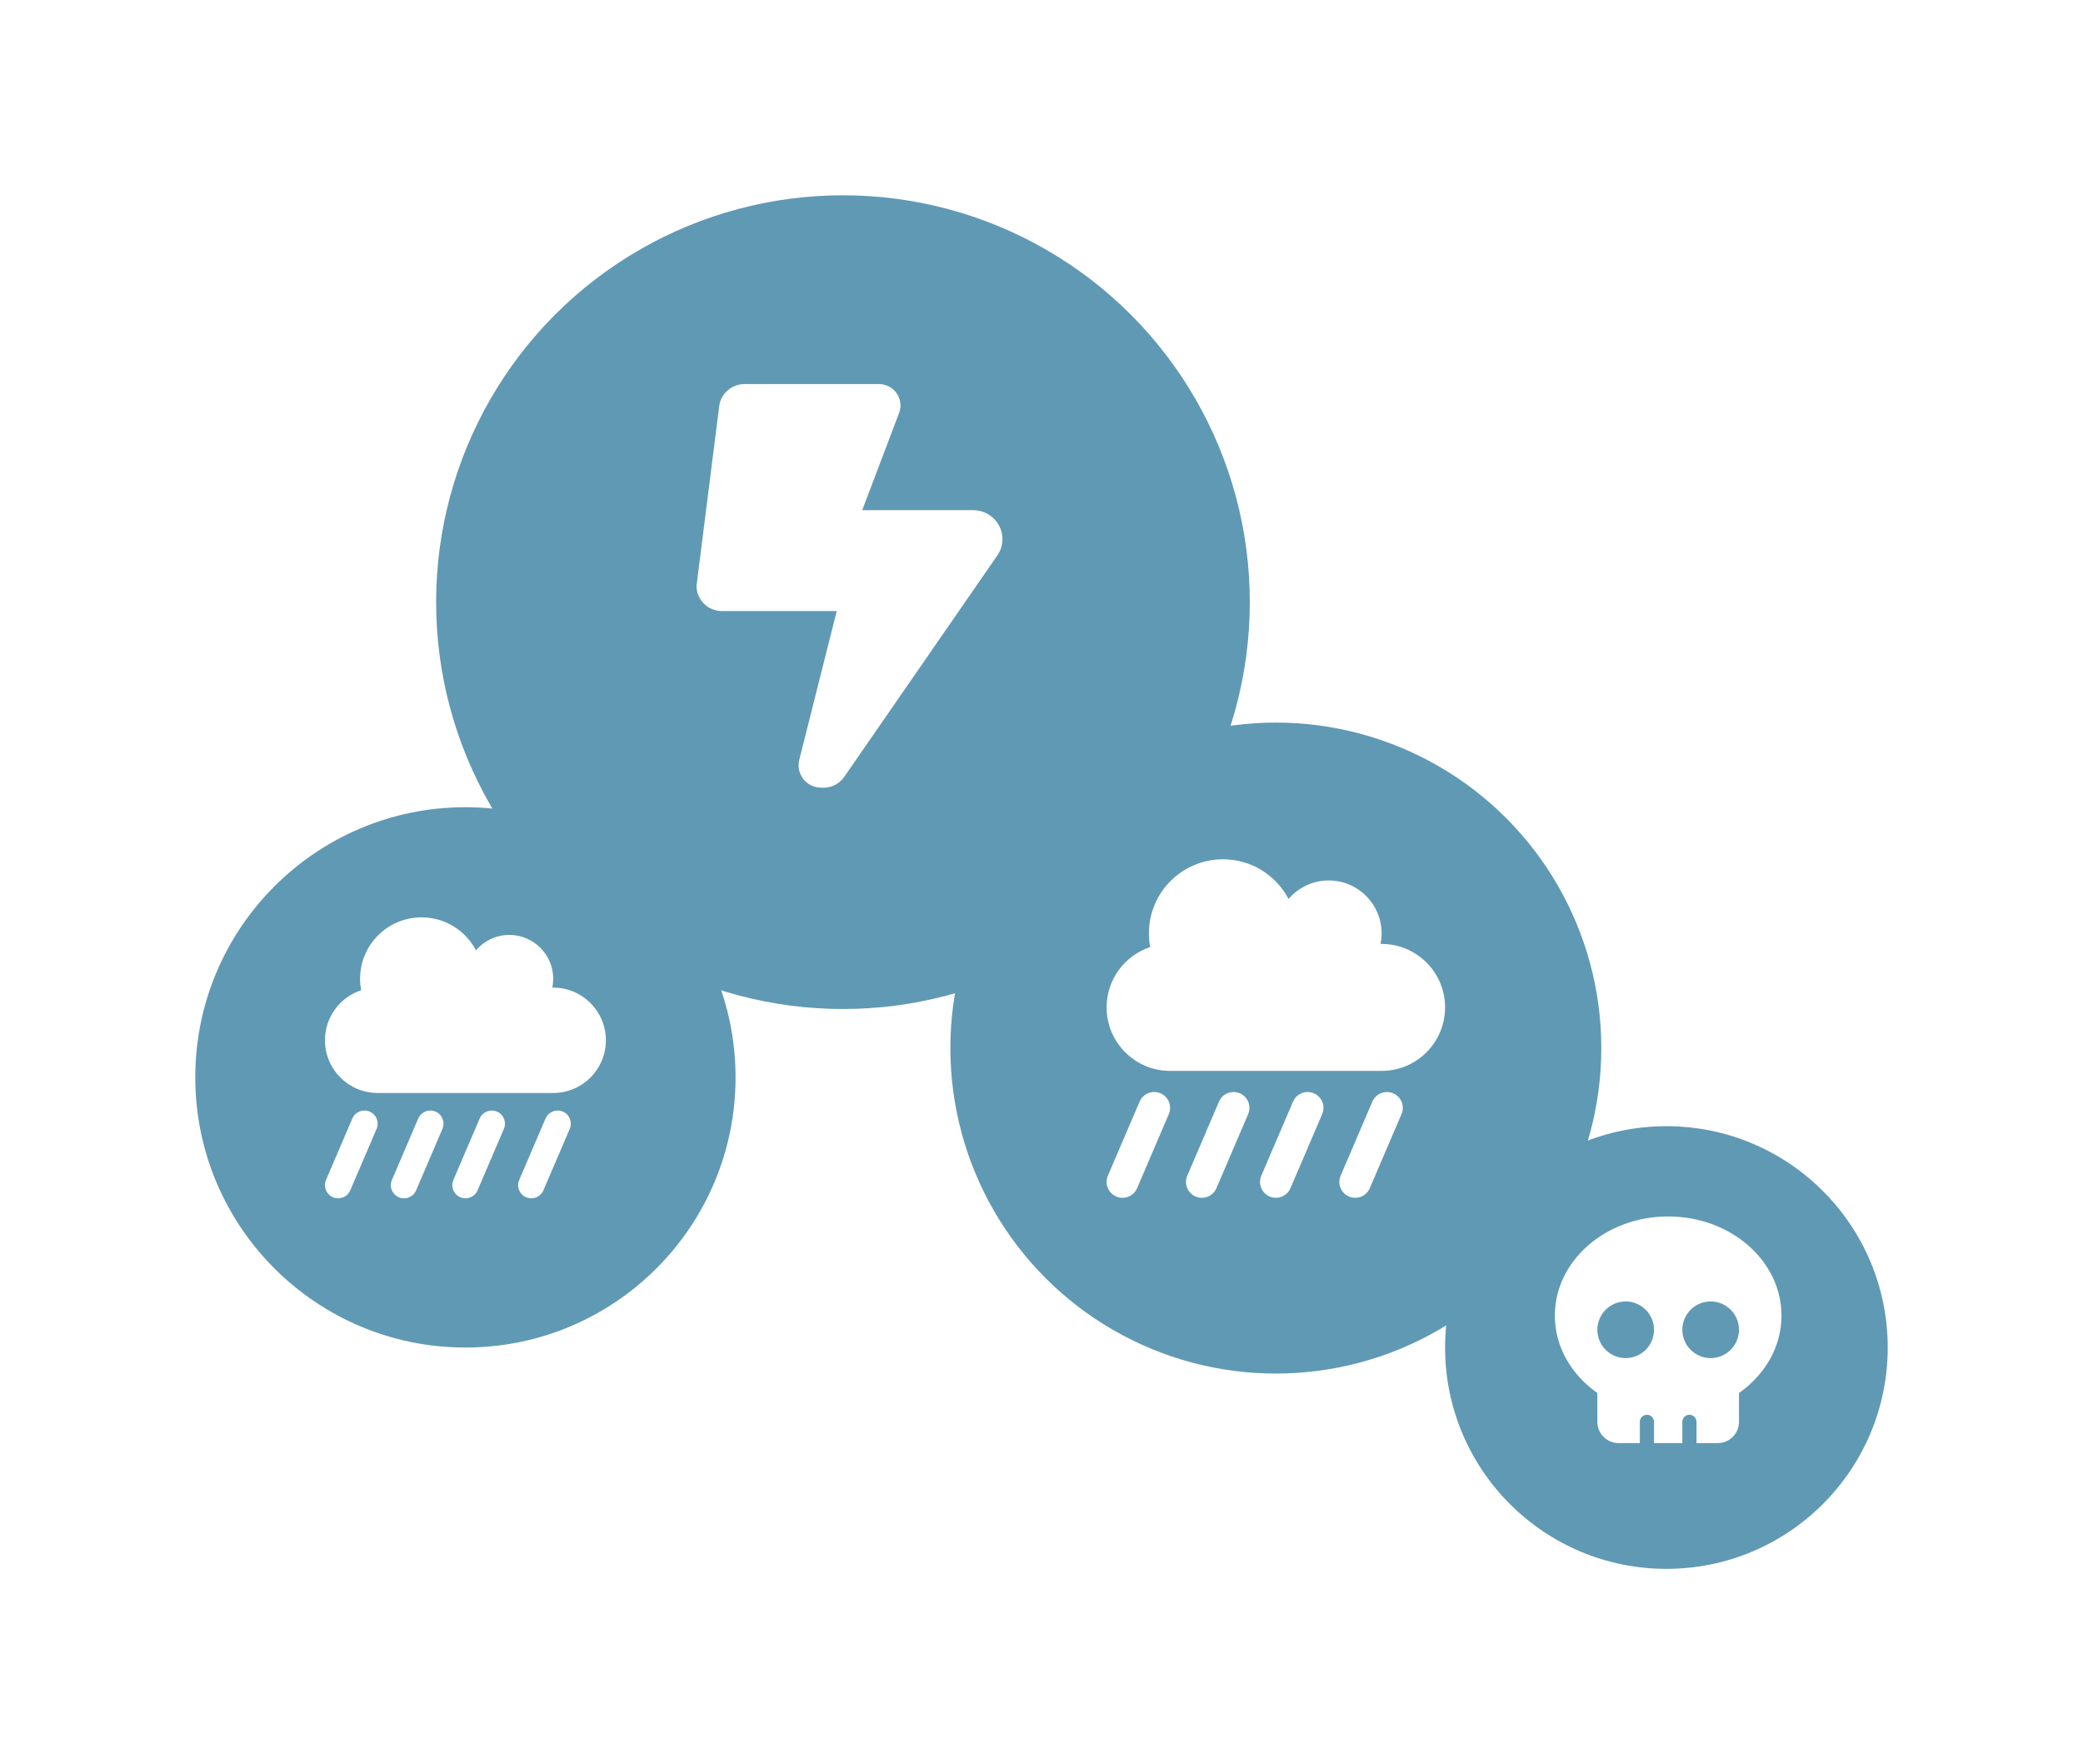 <svg width="320" height="271" viewBox="0 0 320 271" fill="none" xmlns="http://www.w3.org/2000/svg">
<g filter="url(#filter0_d_3567_45748)">
<circle cx="129.5" cy="88.5" r="62.5" fill="#6099B4"/>
</g>
<path d="M107 89.994L110.488 62.39C110.733 60.453 112.398 59 114.38 59H135.016C136.852 59 138.333 60.465 138.333 62.281C138.333 62.668 138.26 63.068 138.125 63.431L132.458 78.371H149.508C151.98 78.371 154 80.357 154 82.814C154 83.71 153.731 84.582 153.217 85.321L129.692 119.341C128.97 120.383 127.783 121 126.522 121H126.167C124.246 121 122.679 119.45 122.679 117.55C122.679 117.271 122.716 116.993 122.789 116.714L128.542 93.868H110.917C108.75 93.868 107 92.137 107 89.994Z" fill="white"/>
<g filter="url(#filter1_d_3567_45748)">
<circle cx="196" cy="157" r="50" fill="#6099B4"/>
</g>
<path d="M179.752 164.504C174.37 164.504 170.003 160.136 170.003 154.753C170.003 150.436 172.806 146.769 176.695 145.489C176.573 144.809 176.502 144.097 176.502 143.376C176.502 137.089 181.59 132 187.877 132C192.254 132 196.052 134.468 197.951 138.094C199.444 136.358 201.658 135.25 204.126 135.25C208.615 135.25 212.25 138.887 212.25 143.376C212.25 143.935 212.19 144.473 212.088 145.002C212.139 145.002 212.2 145.002 212.25 145.002C217.633 145.002 222 149.369 222 154.753C222 160.136 217.633 164.504 212.25 164.504H179.752ZM178.279 167.947C179.518 168.475 180.087 169.907 179.559 171.147L174.684 182.523C174.156 183.762 172.724 184.331 171.485 183.803C170.246 183.275 169.667 181.842 170.196 180.603L175.07 169.227C175.598 167.988 177.03 167.419 178.269 167.947H178.279ZM190.466 167.947C191.705 168.475 192.274 169.907 191.746 171.147L186.871 182.523C186.343 183.762 184.911 184.331 183.672 183.803C182.433 183.275 181.864 181.842 182.393 180.603L187.267 169.227C187.795 167.988 189.227 167.419 190.466 167.947ZM215.307 171.147L210.433 182.523C209.905 183.762 208.473 184.331 207.234 183.803C205.995 183.275 205.426 181.842 205.954 180.603L210.829 169.227C211.357 167.988 212.789 167.419 214.028 167.947C215.267 168.475 215.835 169.907 215.307 171.147ZM201.841 167.947C203.08 168.475 203.649 169.907 203.12 171.147L198.246 182.523C197.718 183.762 196.286 184.331 195.047 183.803C193.808 183.275 193.239 181.842 193.767 180.603L198.642 169.227C199.17 167.988 200.602 167.419 201.841 167.947Z" fill="white"/>
<g filter="url(#filter2_d_3567_45748)">
<circle cx="71.5" cy="161.5" r="41.5" fill="#6099B4"/>
</g>
<path d="M58.014 167.898C53.547 167.898 49.922 164.273 49.922 159.805C49.922 156.222 52.248 153.178 55.477 152.116C55.376 151.551 55.317 150.961 55.317 150.362C55.317 145.144 59.54 140.92 64.758 140.92C68.391 140.92 71.543 142.969 73.119 145.978C74.359 144.537 76.196 143.618 78.244 143.618C81.97 143.618 84.988 146.636 84.988 150.362C84.988 150.826 84.937 151.273 84.853 151.711C84.895 151.711 84.946 151.711 84.988 151.711C89.455 151.711 93.08 155.336 93.08 159.805C93.08 164.273 89.455 167.898 84.988 167.898H58.014ZM56.792 170.756C57.82 171.195 58.292 172.383 57.854 173.412L53.808 182.854C53.37 183.883 52.181 184.355 51.153 183.916C50.124 183.478 49.644 182.289 50.082 181.261L54.128 171.818C54.567 170.79 55.755 170.318 56.783 170.756H56.792ZM66.907 170.756C67.935 171.195 68.407 172.383 67.969 173.412L63.923 182.854C63.485 183.883 62.296 184.355 61.268 183.916C60.239 183.478 59.767 182.289 60.206 181.261L64.252 171.818C64.69 170.79 65.879 170.318 66.907 170.756ZM87.525 173.412L83.479 182.854C83.041 183.883 81.852 184.355 80.824 183.916C79.795 183.478 79.323 182.289 79.762 181.261L83.808 171.818C84.246 170.79 85.435 170.318 86.463 170.756C87.491 171.195 87.963 172.383 87.525 173.412ZM76.348 170.756C77.376 171.195 77.848 172.383 77.41 173.412L73.364 182.854C72.925 183.883 71.737 184.355 70.709 183.916C69.68 183.478 69.208 182.289 69.647 181.261L73.693 171.818C74.131 170.79 75.319 170.318 76.348 170.756Z" fill="white"/>
<g filter="url(#filter3_d_3567_45748)">
<circle cx="256" cy="203" r="34" fill="#6099B4"/>
</g>
<path d="M267.152 213.989C271.13 211.194 273.68 206.91 273.68 202.096C273.68 193.684 265.887 186.864 256.272 186.864C246.657 186.864 238.864 193.684 238.864 202.096C238.864 206.904 241.414 211.194 245.392 213.989C245.392 214.016 245.392 214.037 245.392 214.064V218.416C245.392 220.218 246.854 221.68 248.656 221.68H251.92V218.416C251.92 217.818 252.409 217.328 253.008 217.328C253.606 217.328 254.096 217.818 254.096 218.416V221.68H258.448V218.416C258.448 217.818 258.937 217.328 259.536 217.328C260.134 217.328 260.624 217.818 260.624 218.416V221.68H263.888C265.69 221.68 267.152 220.218 267.152 218.416V214.064C267.152 214.037 267.152 214.016 267.152 213.989ZM245.392 204.272C245.392 203.118 245.85 202.011 246.666 201.195C247.483 200.379 248.59 199.92 249.744 199.92C250.898 199.92 252.005 200.379 252.821 201.195C253.637 202.011 254.096 203.118 254.096 204.272C254.096 205.426 253.637 206.533 252.821 207.349C252.005 208.165 250.898 208.624 249.744 208.624C248.59 208.624 247.483 208.165 246.666 207.349C245.85 206.533 245.392 205.426 245.392 204.272ZM262.8 199.92C263.954 199.92 265.061 200.379 265.877 201.195C266.693 202.011 267.152 203.118 267.152 204.272C267.152 205.426 266.693 206.533 265.877 207.349C265.061 208.165 263.954 208.624 262.8 208.624C261.646 208.624 260.539 208.165 259.722 207.349C258.906 206.533 258.448 205.426 258.448 204.272C258.448 203.118 258.906 202.011 259.722 201.195C260.539 200.379 261.646 199.92 262.8 199.92Z" fill="white"/>
<defs>
<filter id="filter0_d_3567_45748" x="37" y="0" width="185" height="185" filterUnits="userSpaceOnUse" color-interpolation-filters="sRGB">
<feFlood flood-opacity="0" result="BackgroundImageFix"/>
<feColorMatrix in="SourceAlpha" type="matrix" values="0 0 0 0 0 0 0 0 0 0 0 0 0 0 0 0 0 0 127 0" result="hardAlpha"/>
<feOffset dy="4"/>
<feGaussianBlur stdDeviation="15"/>
<feComposite in2="hardAlpha" operator="out"/>
<feColorMatrix type="matrix" values="0 0 0 0 0 0 0 0 0 0 0 0 0 0 0 0 0 0 0.25 0"/>
<feBlend mode="normal" in2="BackgroundImageFix" result="effect1_dropShadow_3567_45748"/>
<feBlend mode="normal" in="SourceGraphic" in2="effect1_dropShadow_3567_45748" result="shape"/>
</filter>
<filter id="filter1_d_3567_45748" x="116" y="81" width="160" height="160" filterUnits="userSpaceOnUse" color-interpolation-filters="sRGB">
<feFlood flood-opacity="0" result="BackgroundImageFix"/>
<feColorMatrix in="SourceAlpha" type="matrix" values="0 0 0 0 0 0 0 0 0 0 0 0 0 0 0 0 0 0 127 0" result="hardAlpha"/>
<feOffset dy="4"/>
<feGaussianBlur stdDeviation="15"/>
<feComposite in2="hardAlpha" operator="out"/>
<feColorMatrix type="matrix" values="0 0 0 0 0 0 0 0 0 0 0 0 0 0 0 0 0 0 0.25 0"/>
<feBlend mode="normal" in2="BackgroundImageFix" result="effect1_dropShadow_3567_45748"/>
<feBlend mode="normal" in="SourceGraphic" in2="effect1_dropShadow_3567_45748" result="shape"/>
</filter>
<filter id="filter2_d_3567_45748" x="0" y="94" width="143" height="143" filterUnits="userSpaceOnUse" color-interpolation-filters="sRGB">
<feFlood flood-opacity="0" result="BackgroundImageFix"/>
<feColorMatrix in="SourceAlpha" type="matrix" values="0 0 0 0 0 0 0 0 0 0 0 0 0 0 0 0 0 0 127 0" result="hardAlpha"/>
<feOffset dy="4"/>
<feGaussianBlur stdDeviation="15"/>
<feComposite in2="hardAlpha" operator="out"/>
<feColorMatrix type="matrix" values="0 0 0 0 0 0 0 0 0 0 0 0 0 0 0 0 0 0 0.25 0"/>
<feBlend mode="normal" in2="BackgroundImageFix" result="effect1_dropShadow_3567_45748"/>
<feBlend mode="normal" in="SourceGraphic" in2="effect1_dropShadow_3567_45748" result="shape"/>
</filter>
<filter id="filter3_d_3567_45748" x="192" y="143" width="128" height="128" filterUnits="userSpaceOnUse" color-interpolation-filters="sRGB">
<feFlood flood-opacity="0" result="BackgroundImageFix"/>
<feColorMatrix in="SourceAlpha" type="matrix" values="0 0 0 0 0 0 0 0 0 0 0 0 0 0 0 0 0 0 127 0" result="hardAlpha"/>
<feOffset dy="4"/>
<feGaussianBlur stdDeviation="15"/>
<feComposite in2="hardAlpha" operator="out"/>
<feColorMatrix type="matrix" values="0 0 0 0 0 0 0 0 0 0 0 0 0 0 0 0 0 0 0.25 0"/>
<feBlend mode="normal" in2="BackgroundImageFix" result="effect1_dropShadow_3567_45748"/>
<feBlend mode="normal" in="SourceGraphic" in2="effect1_dropShadow_3567_45748" result="shape"/>
</filter>
</defs>
</svg>
